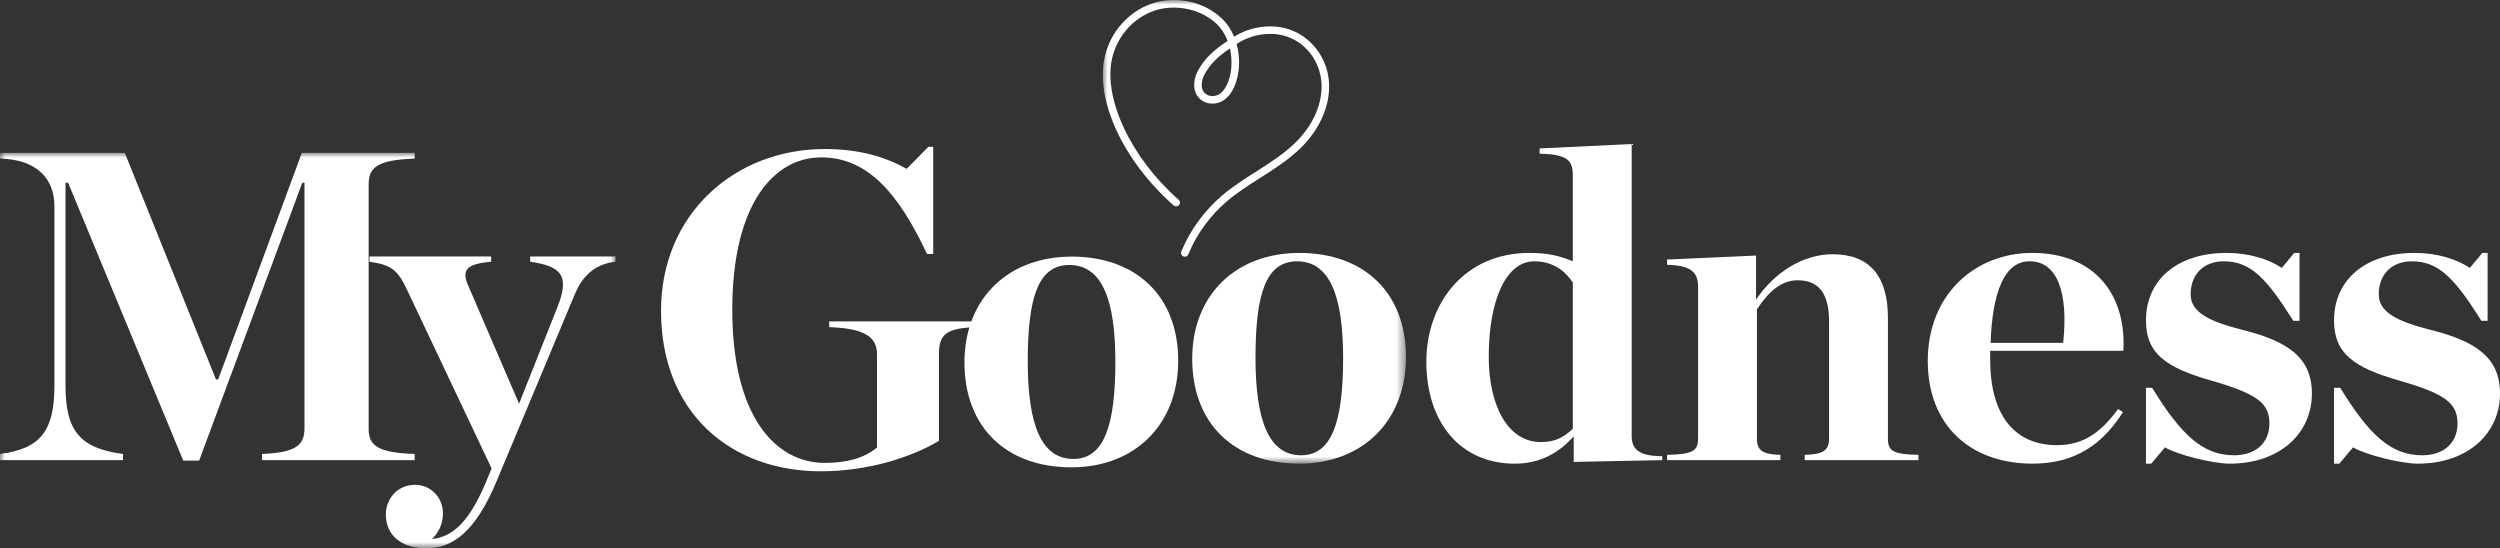 <?xml version="1.0" encoding="UTF-8"?>
<svg width="260px" height="57px" viewBox="0 0 260 57" version="1.1" xmlns="http://www.w3.org/2000/svg" xmlns:xlink="http://www.w3.org/1999/xlink">
    <rect x="0" y="0" width="260" height="57" fill="#333333" stroke="none"/>
    <title>My Goodness Logo (White)</title>
    <defs>
        <polygon id="path-1" points="0 0 64.016 0 64.016 41.104 0 41.104"></polygon>
        <polygon id="path-3" points="0 0 31.528 0 31.528 48.22 0 48.22"></polygon>
    </defs>
    <g id="Page-1" stroke="none" stroke-width="1" fill="none" fill-rule="evenodd">
        <g id="Desktop-1600px" transform="translate(-215, -52)">
            <g id="My-Goodness-Logo-(White)" transform="translate(215, 52)">
                <g id="Group-4" transform="translate(0, 15.896)">
                    <mask id="mask-2" fill="white">
                        <use xlink:href="#path-1"></use>
                    </mask>
                    <g id="Clip-2"></g>
                    <path d="M27.248,31.316 L27.248,31.958 L43.126,31.958 L43.126,31.316 C39.26,31.178 38.34,30.445 38.34,28.702 L38.34,3.255 C38.34,1.513 39.26,0.734 43.126,0.596 L43.126,0 L31.39,0 L22.691,23.567 L22.461,23.567 L12.979,0 L0,0 L0,0.596 C3.958,0.688 5.661,2.797 5.661,5.548 L5.661,24.163 C5.661,28.794 4.326,30.765 0,31.316 L0,31.958 L12.795,31.958 L12.795,31.316 C8.193,30.72 6.812,28.794 6.812,24.163 L6.812,3.118 L7.088,3.118 L19.055,32.004 L20.712,32.004 L31.436,3.118 L31.666,3.118 L31.666,28.702 C31.666,30.536 30.515,31.178 27.248,31.316" id="Fill-1" fill="#FFFFFE" mask="url(#mask-2)"></path>
                    <path d="M55.134,11.325 C58.493,11.784 59.23,12.884 57.987,16.002 L53.983,26.089 L48.69,13.801 C48,12.196 48.46,11.555 51.083,11.325 L51.083,10.775 L38.426,10.775 L38.426,11.325 C40.681,11.646 41.372,12.15 42.384,14.351 L51.129,32.829 L50.853,33.471 C48.92,38.422 47.079,39.936 44.916,40.165 C45.514,39.615 46.066,38.698 46.066,37.506 C46.066,35.809 44.777,34.525 43.167,34.525 C41.234,34.525 40.129,36.085 40.129,37.598 C40.129,39.752 41.694,41.128 44.363,41.128 C46.987,41.128 49.426,39.523 51.682,34.067 L59.736,14.81 C60.657,12.517 62.176,11.509 64.016,11.325 L64.016,10.775 L55.134,10.775 L55.134,11.325" id="Fill-3" fill="#FFFFFE" mask="url(#mask-2)"></path>
                </g>
                <path d="M111.626,47.73 C108.312,47.73 106.885,44.2 106.885,37.598 C106.885,30.995 107.944,27.556 111.212,27.556 C114.526,27.556 115.999,30.995 115.999,37.598 C115.999,44.2 114.848,47.73 111.626,47.73 Z M111.442,26.685 C106.429,26.685 102.556,29.223 101.022,33.425 L86.237,33.425 L86.237,34.021 C90.149,34.159 91.208,35.168 91.208,36.864 L91.208,46.539 C89.919,47.639 88.032,48.143 85.777,48.143 C80.668,48.143 76.157,43.329 76.157,32.233 C76.157,21.137 80.53,16.369 85.409,16.369 C90.196,16.369 93.417,20.037 96.409,26.41 L97.053,26.41 L97.053,15.269 L96.547,15.269 L94.292,17.561 C92.175,16.369 89.459,15.498 85.777,15.498 C76.48,15.498 68.747,22.192 68.747,32.325 C68.747,43.008 76.065,49.014 85.362,49.014 C90.241,49.014 94.706,47.593 97.652,45.851 L97.652,36.818 C97.652,34.843 98.373,34.255 100.815,34.048 C100.482,35.161 100.304,36.379 100.304,37.689 C100.304,44.429 104.63,48.602 111.442,48.602 C117.932,48.602 122.534,44.246 122.534,37.506 C122.534,30.811 118.162,26.685 111.442,26.685 L111.442,26.685 Z" id="Fill-5" fill="#FFFFFE"></path>
                <path d="M163.573,44.598 C162.653,45.424 161.824,45.974 160.259,45.974 C156.669,45.974 154.829,41.939 154.829,37.125 C154.829,31.21 156.623,27.175 159.569,27.175 C161.456,27.175 162.745,28.138 163.573,29.376 L163.573,44.598 Z M169.695,45.332 L169.695,14.979 L160.121,15.437 L160.121,15.988 C163.113,16.034 163.573,16.767 163.573,18.234 L163.573,27.175 C162.238,26.625 161.042,26.304 159.063,26.304 C152.297,26.304 148.339,31.531 148.339,37.629 C148.339,43.773 151.745,48.22 157.544,48.22 C160.213,48.22 162.147,47.074 163.666,45.378 L163.666,48.037 L172.871,47.854 L172.871,47.441 C170.247,47.441 169.695,46.57 169.695,45.332 L169.695,45.332 Z" id="Fill-6" fill="#FFFFFE"></path>
                <path d="M196.344,45.607 L196.344,33.044 C196.344,28.734 194.457,26.441 190.591,26.441 C187.599,26.441 184.607,28.229 182.628,31.164 L182.628,26.579 L173.377,26.992 L173.377,27.542 C176.047,27.587 176.599,28.459 176.599,29.834 L176.599,45.607 C176.599,46.891 176.047,47.258 173.377,47.303 L173.377,47.854 L185.16,47.854 L185.16,47.303 C183.365,47.258 182.72,46.891 182.72,45.607 L182.72,32.173 C183.917,30.339 185.252,29.147 186.955,29.147 C189.302,29.147 190.223,30.706 190.223,33.457 L190.223,45.607 C190.223,46.891 189.533,47.258 187.691,47.303 L187.691,47.854 L199.52,47.854 L199.52,47.303 C196.851,47.258 196.344,46.891 196.344,45.607" id="Fill-7" fill="#FFFFFE"></path>
                <path d="M214.571,35.657 L207.023,35.657 C207.207,30.293 208.496,27.175 211.073,27.175 C213.973,27.175 215.124,30.43 214.571,35.657 Z M211.349,26.304 C205.412,26.304 200.488,30.614 200.488,37.537 C200.488,44.231 204.906,48.22 211.396,48.22 C215.952,48.22 218.76,46.066 220.785,42.856 L220.278,42.535 C218.53,44.919 216.735,46.295 213.927,46.295 C209.37,46.295 206.977,42.993 206.977,37.4 L206.977,36.483 L220.831,36.483 C221.153,30.568 217.793,26.304 211.349,26.304 L211.349,26.304 Z" id="Fill-8" fill="#FFFFFE"></path>
                <path d="M232.936,34.236 C229.806,33.411 227.827,32.494 227.827,30.614 C227.827,28.505 229.208,27.175 231.279,27.175 C234.179,27.175 235.836,29.147 238.505,33.365 L239.15,33.365 L239.15,26.304 L238.597,26.304 L237.309,27.863 C235.928,26.946 233.903,26.304 231.555,26.304 C226.446,26.304 223.179,29.101 223.179,33.319 C223.179,36.758 225.204,38.225 230.037,39.601 C234.777,40.976 236.02,41.939 236.02,44.048 C236.02,45.928 234.731,47.349 232.338,47.349 C229.07,47.349 226.815,45.194 223.823,40.334 L223.179,40.334 L223.179,48.22 L223.731,48.22 L225.158,46.524 C226.446,47.303 230.174,48.22 231.878,48.22 C237.124,48.22 240.438,45.057 240.438,40.93 C240.438,37.125 237.861,35.428 232.936,34.236" id="Fill-9" fill="#FFFFFE"></path>
                <path d="M252.498,34.236 C249.368,33.411 247.389,32.494 247.389,30.614 C247.389,28.505 248.77,27.175 250.841,27.175 C253.741,27.175 255.398,29.147 258.067,33.365 L258.711,33.365 L258.711,26.304 L258.159,26.304 L256.87,27.863 C255.49,26.946 253.464,26.304 251.117,26.304 C246.008,26.304 242.74,29.101 242.74,33.319 C242.74,36.758 244.766,38.225 249.598,39.601 C254.339,40.976 255.582,41.939 255.582,44.048 C255.582,45.928 254.293,47.349 251.899,47.349 C248.632,47.349 246.377,45.194 243.385,40.334 L242.74,40.334 L242.74,48.22 L243.293,48.22 L244.719,46.524 C246.008,47.303 249.736,48.22 251.44,48.22 C256.686,48.22 260,45.057 260,40.93 C260,37.125 257.423,35.428 252.498,34.236" id="Fill-10" fill="#FFFFFE"></path>
                <g id="Group-14" transform="translate(114.693, 0)">
                    <mask id="mask-4" fill="white">
                        <use xlink:href="#path-3"></use>
                    </mask>
                    <g id="Clip-12"></g>
                    <path d="M20.62,47.349 C17.305,47.349 15.879,43.819 15.879,37.216 C15.879,30.614 16.937,27.175 20.205,27.175 C23.519,27.175 24.992,30.614 24.992,37.216 C24.992,43.819 23.841,47.349 20.62,47.349 Z M20.435,26.304 C13.9,26.304 9.297,30.614 9.297,37.308 C9.297,44.048 13.623,48.22 20.435,48.22 C26.925,48.22 31.528,43.865 31.528,37.125 C31.528,30.43 27.155,26.304 20.435,26.304 L20.435,26.304 Z" id="Fill-11" fill="#FFFFFE" mask="url(#mask-4)"></path>
                    <path d="M12.961,8.696 C12.739,9.199 12.338,9.827 11.688,9.965 C11.341,10.038 11.006,9.981 10.746,9.802 C10.505,9.637 10.351,9.386 10.3,9.076 C10.25,8.76 10.306,8.195 10.629,7.642 C11.22,6.631 11.878,5.951 13.22,5.033 C13.519,6.324 13.401,7.697 12.961,8.696 Z M12.924,20.919 C13.976,20.024 15.183,19.256 16.351,18.513 C17.817,17.58 19.333,16.615 20.596,15.374 C22.58,13.423 23.648,10.969 23.527,8.639 C23.385,5.944 21.535,3.605 19.026,2.951 C17.267,2.492 15.266,2.814 13.656,3.813 C13.367,3.118 12.951,2.474 12.395,1.94 C10.533,0.15 7.597,-0.478 5.091,0.379 C2.711,1.191 0.849,3.256 0.232,5.767 C-0.875,10.273 2.059,16.686 7.367,21.363 C7.53,21.506 7.778,21.49 7.921,21.329 C8.064,21.167 8.049,20.92 7.887,20.778 C2.868,16.356 -0.031,10.121 0.993,5.953 C1.548,3.697 3.215,1.844 5.345,1.117 C7.545,0.366 10.221,0.935 11.851,2.502 C12.359,2.99 12.732,3.595 12.982,4.25 C11.392,5.314 10.64,6.072 9.952,7.248 C9.414,8.168 9.491,8.974 9.527,9.199 C9.61,9.719 9.886,10.162 10.302,10.446 C10.742,10.746 11.292,10.847 11.851,10.728 C12.623,10.565 13.254,9.971 13.678,9.01 C14.221,7.78 14.344,6.11 13.917,4.572 C13.948,4.553 13.979,4.533 14.01,4.513 C15.45,3.596 17.252,3.295 18.828,3.706 C21.01,4.275 22.62,6.321 22.743,8.68 C22.854,10.787 21.87,13.024 20.045,14.818 C18.841,16.001 17.36,16.944 15.928,17.855 C14.739,18.612 13.508,19.395 12.415,20.324 C10.557,21.904 9.087,23.92 8.164,26.155 C8.082,26.355 8.177,26.583 8.378,26.665 C8.427,26.685 8.477,26.695 8.526,26.695 C8.681,26.695 8.827,26.603 8.889,26.453 C9.765,24.331 11.16,22.418 12.924,20.919 L12.924,20.919 Z" id="Fill-13" fill="#FFFFFE" mask="url(#mask-4)"></path>
                </g>
            </g>
        </g>
    </g>
</svg>